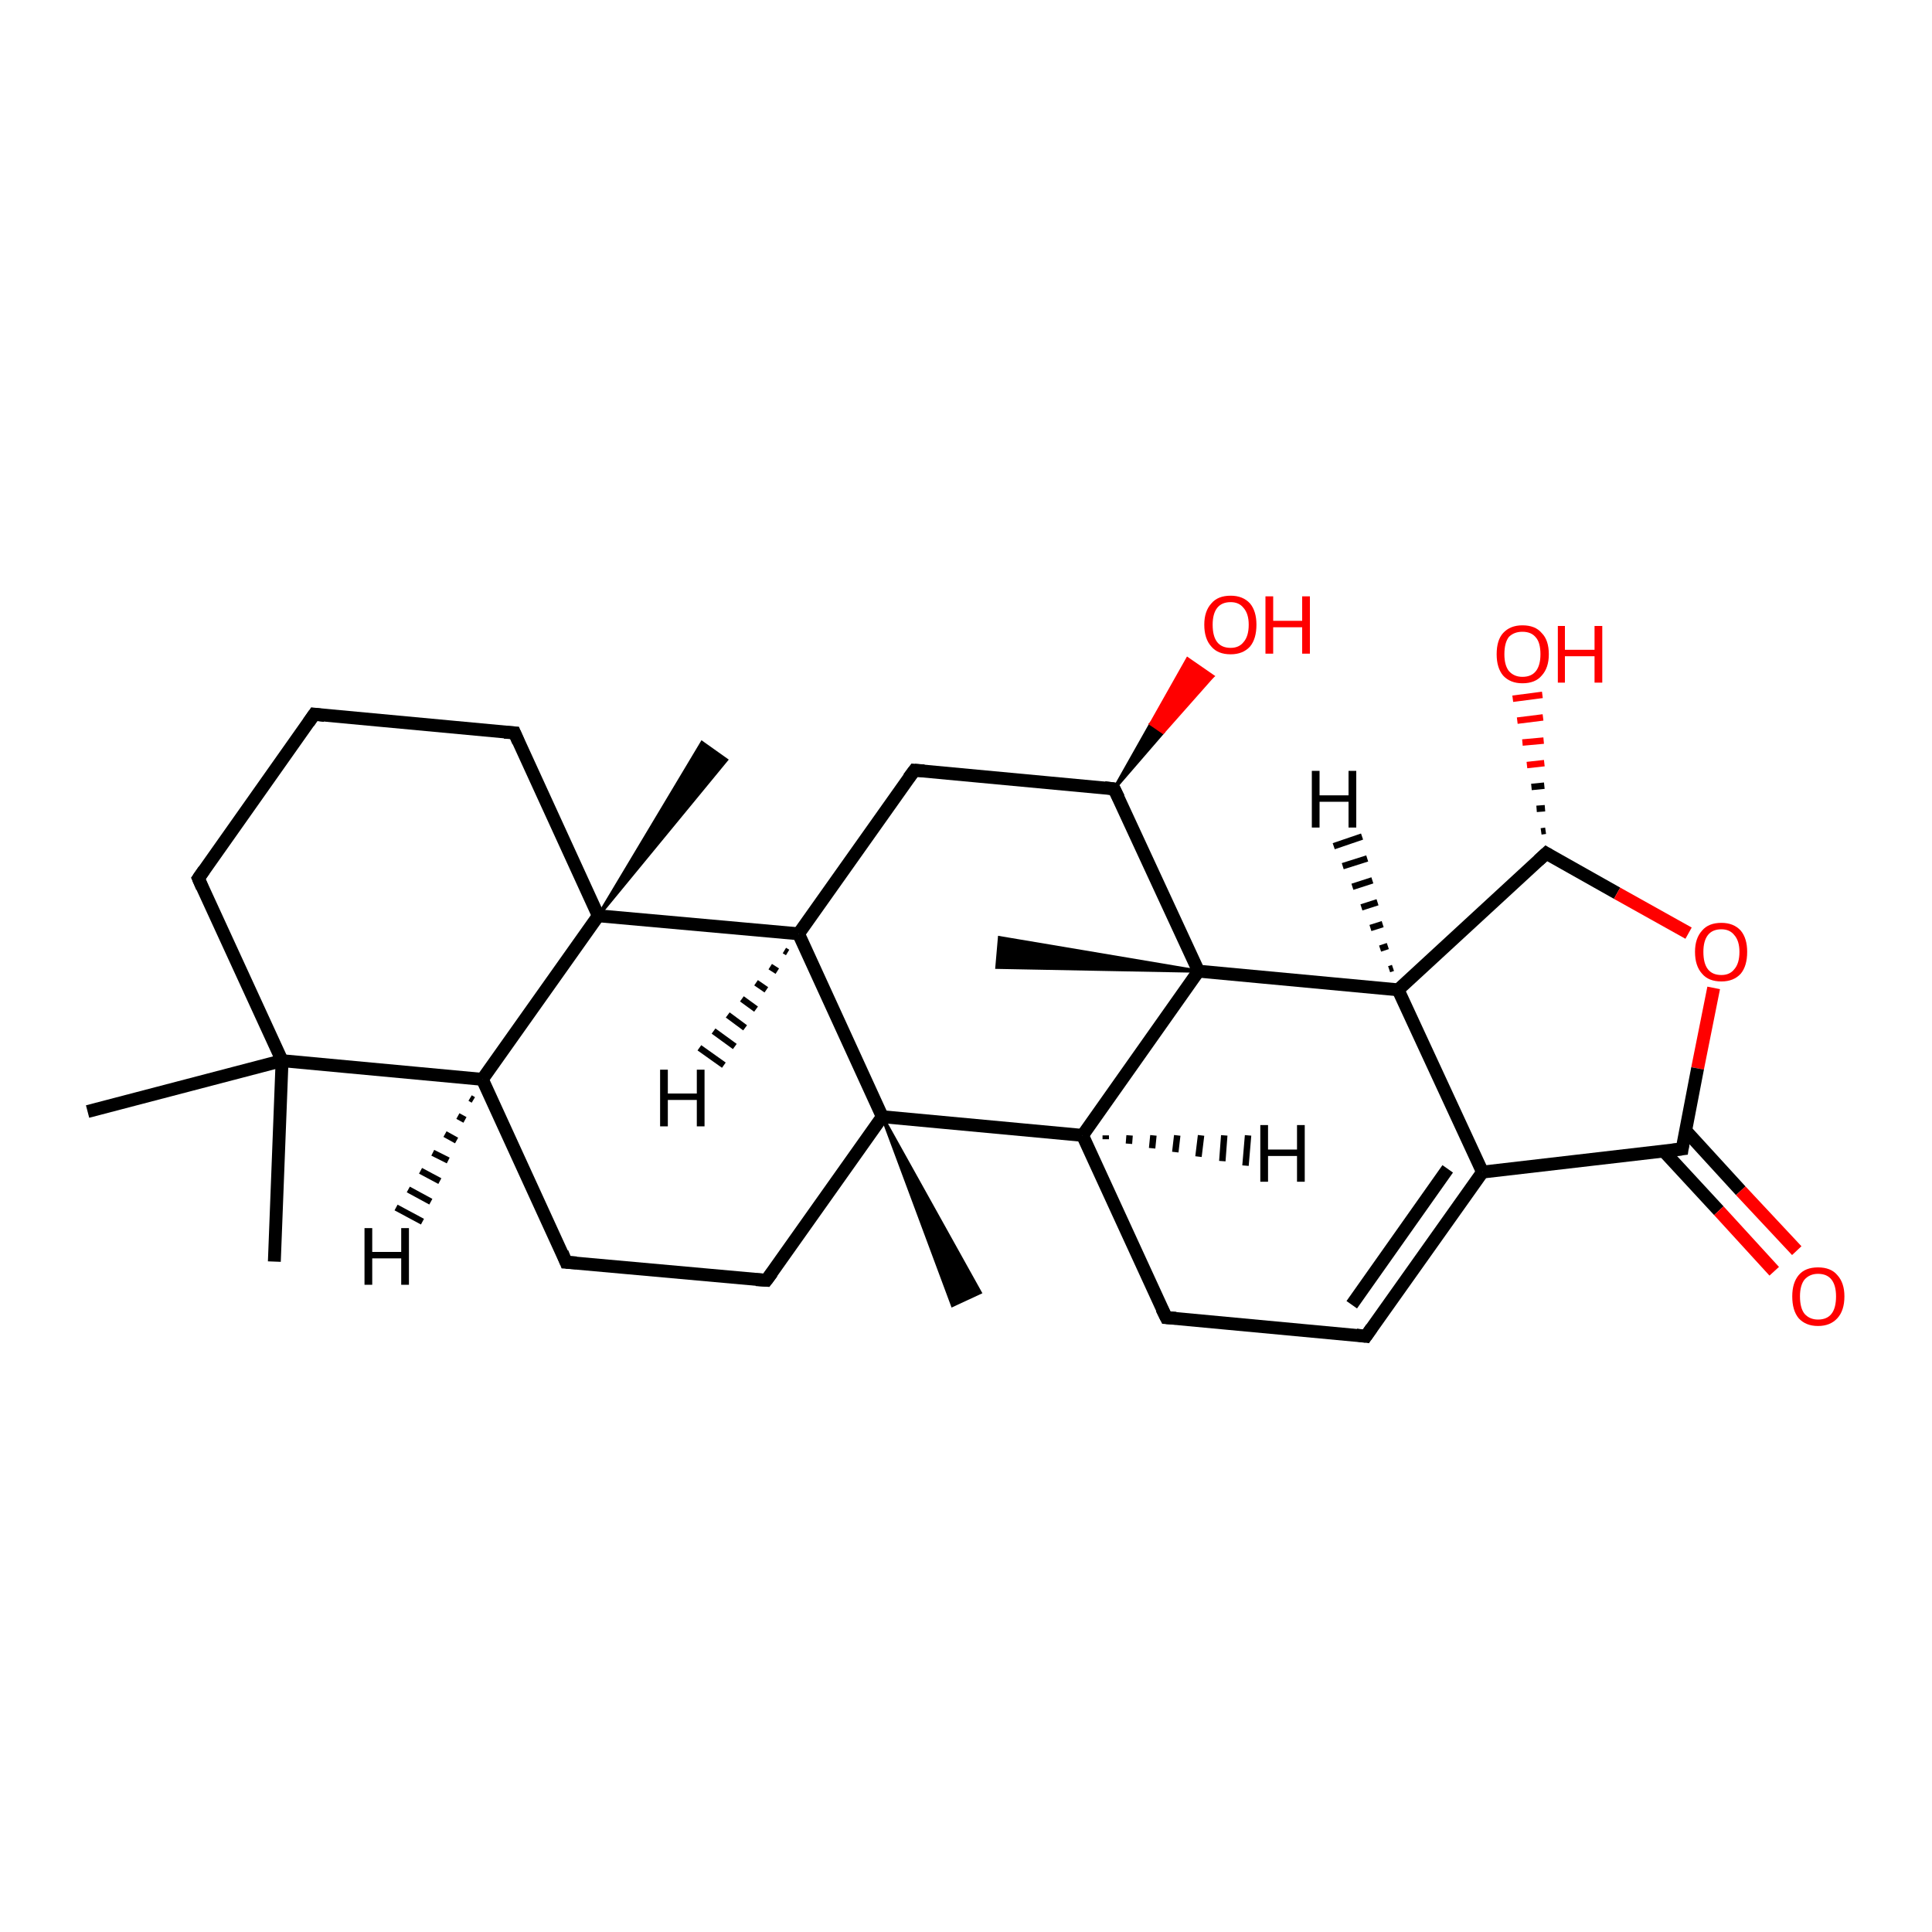 <?xml version='1.0' encoding='iso-8859-1'?>
<svg version='1.1' baseProfile='full'
              xmlns='http://www.w3.org/2000/svg'
                      xmlns:rdkit='http://www.rdkit.org/xml'
                      xmlns:xlink='http://www.w3.org/1999/xlink'
                  xml:space='preserve'
width='300px' height='300px' viewBox='0 0 300 300'>
<!-- END OF HEADER -->
<rect style='opacity:1.0;fill:#FFFFFF;stroke:none' width='300.0' height='300.0' x='0.0' y='0.0'> </rect>
<path class='bond-0 atom-0 atom-1' d='M 42.6,195.9 L 43.8,164.7' style='fill:none;fill-rule:evenodd;stroke:#000000;stroke-width:2.0px;stroke-linecap:butt;stroke-linejoin:miter;stroke-opacity:1' />
<path class='bond-1 atom-1 atom-2' d='M 43.8,164.7 L 13.6,172.6' style='fill:none;fill-rule:evenodd;stroke:#000000;stroke-width:2.0px;stroke-linecap:butt;stroke-linejoin:miter;stroke-opacity:1' />
<path class='bond-2 atom-1 atom-3' d='M 43.8,164.7 L 30.8,136.4' style='fill:none;fill-rule:evenodd;stroke:#000000;stroke-width:2.0px;stroke-linecap:butt;stroke-linejoin:miter;stroke-opacity:1' />
<path class='bond-3 atom-3 atom-4' d='M 30.8,136.4 L 48.8,110.9' style='fill:none;fill-rule:evenodd;stroke:#000000;stroke-width:2.0px;stroke-linecap:butt;stroke-linejoin:miter;stroke-opacity:1' />
<path class='bond-4 atom-4 atom-5' d='M 48.8,110.9 L 79.9,113.8' style='fill:none;fill-rule:evenodd;stroke:#000000;stroke-width:2.0px;stroke-linecap:butt;stroke-linejoin:miter;stroke-opacity:1' />
<path class='bond-5 atom-5 atom-6' d='M 79.9,113.8 L 92.9,142.2' style='fill:none;fill-rule:evenodd;stroke:#000000;stroke-width:2.0px;stroke-linecap:butt;stroke-linejoin:miter;stroke-opacity:1' />
<path class='bond-6 atom-6 atom-7' d='M 92.9,142.2 L 109.0,115.3 L 112.8,118.0 Z' style='fill:#000000;fill-rule:evenodd;fill-opacity:1;stroke:#000000;stroke-width:0.5px;stroke-linecap:butt;stroke-linejoin:miter;stroke-opacity:1;' />
<path class='bond-7 atom-6 atom-8' d='M 92.9,142.2 L 74.9,167.6' style='fill:none;fill-rule:evenodd;stroke:#000000;stroke-width:2.0px;stroke-linecap:butt;stroke-linejoin:miter;stroke-opacity:1' />
<path class='bond-8 atom-8 atom-9' d='M 74.9,167.6 L 87.9,196.0' style='fill:none;fill-rule:evenodd;stroke:#000000;stroke-width:2.0px;stroke-linecap:butt;stroke-linejoin:miter;stroke-opacity:1' />
<path class='bond-9 atom-9 atom-10' d='M 87.9,196.0 L 119.0,198.8' style='fill:none;fill-rule:evenodd;stroke:#000000;stroke-width:2.0px;stroke-linecap:butt;stroke-linejoin:miter;stroke-opacity:1' />
<path class='bond-10 atom-10 atom-11' d='M 119.0,198.8 L 137.0,173.4' style='fill:none;fill-rule:evenodd;stroke:#000000;stroke-width:2.0px;stroke-linecap:butt;stroke-linejoin:miter;stroke-opacity:1' />
<path class='bond-11 atom-11 atom-12' d='M 137.0,173.4 L 152.2,200.7 L 147.9,202.7 Z' style='fill:#000000;fill-rule:evenodd;fill-opacity:1;stroke:#000000;stroke-width:0.5px;stroke-linecap:butt;stroke-linejoin:miter;stroke-opacity:1;' />
<path class='bond-12 atom-11 atom-13' d='M 137.0,173.4 L 168.1,176.3' style='fill:none;fill-rule:evenodd;stroke:#000000;stroke-width:2.0px;stroke-linecap:butt;stroke-linejoin:miter;stroke-opacity:1' />
<path class='bond-13 atom-13 atom-14' d='M 168.1,176.3 L 181.1,204.6' style='fill:none;fill-rule:evenodd;stroke:#000000;stroke-width:2.0px;stroke-linecap:butt;stroke-linejoin:miter;stroke-opacity:1' />
<path class='bond-14 atom-14 atom-15' d='M 181.1,204.6 L 212.1,207.5' style='fill:none;fill-rule:evenodd;stroke:#000000;stroke-width:2.0px;stroke-linecap:butt;stroke-linejoin:miter;stroke-opacity:1' />
<path class='bond-15 atom-15 atom-16' d='M 212.1,207.5 L 230.2,182.0' style='fill:none;fill-rule:evenodd;stroke:#000000;stroke-width:2.0px;stroke-linecap:butt;stroke-linejoin:miter;stroke-opacity:1' />
<path class='bond-15 atom-15 atom-16' d='M 209.9,202.6 L 224.8,181.5' style='fill:none;fill-rule:evenodd;stroke:#000000;stroke-width:2.0px;stroke-linecap:butt;stroke-linejoin:miter;stroke-opacity:1' />
<path class='bond-16 atom-16 atom-17' d='M 230.2,182.0 L 217.1,153.7' style='fill:none;fill-rule:evenodd;stroke:#000000;stroke-width:2.0px;stroke-linecap:butt;stroke-linejoin:miter;stroke-opacity:1' />
<path class='bond-17 atom-17 atom-18' d='M 217.1,153.7 L 240.1,132.5' style='fill:none;fill-rule:evenodd;stroke:#000000;stroke-width:2.0px;stroke-linecap:butt;stroke-linejoin:miter;stroke-opacity:1' />
<path class='bond-18 atom-18 atom-19' d='M 239.3,129.1 L 240.0,129.0' style='fill:none;fill-rule:evenodd;stroke:#000000;stroke-width:1.0px;stroke-linecap:butt;stroke-linejoin:miter;stroke-opacity:1' />
<path class='bond-18 atom-18 atom-19' d='M 238.6,125.6 L 239.9,125.5' style='fill:none;fill-rule:evenodd;stroke:#000000;stroke-width:1.0px;stroke-linecap:butt;stroke-linejoin:miter;stroke-opacity:1' />
<path class='bond-18 atom-18 atom-19' d='M 237.8,122.2 L 239.8,122.0' style='fill:none;fill-rule:evenodd;stroke:#000000;stroke-width:1.0px;stroke-linecap:butt;stroke-linejoin:miter;stroke-opacity:1' />
<path class='bond-18 atom-18 atom-19' d='M 237.1,118.8 L 239.8,118.5' style='fill:none;fill-rule:evenodd;stroke:#FF0000;stroke-width:1.0px;stroke-linecap:butt;stroke-linejoin:miter;stroke-opacity:1' />
<path class='bond-18 atom-18 atom-19' d='M 236.4,115.3 L 239.7,115.0' style='fill:none;fill-rule:evenodd;stroke:#FF0000;stroke-width:1.0px;stroke-linecap:butt;stroke-linejoin:miter;stroke-opacity:1' />
<path class='bond-18 atom-18 atom-19' d='M 235.6,111.9 L 239.6,111.4' style='fill:none;fill-rule:evenodd;stroke:#FF0000;stroke-width:1.0px;stroke-linecap:butt;stroke-linejoin:miter;stroke-opacity:1' />
<path class='bond-18 atom-18 atom-19' d='M 234.9,108.5 L 239.5,107.9' style='fill:none;fill-rule:evenodd;stroke:#FF0000;stroke-width:1.0px;stroke-linecap:butt;stroke-linejoin:miter;stroke-opacity:1' />
<path class='bond-19 atom-18 atom-20' d='M 240.1,132.5 L 251.1,138.7' style='fill:none;fill-rule:evenodd;stroke:#000000;stroke-width:2.0px;stroke-linecap:butt;stroke-linejoin:miter;stroke-opacity:1' />
<path class='bond-19 atom-18 atom-20' d='M 251.1,138.7 L 262.2,144.9' style='fill:none;fill-rule:evenodd;stroke:#FF0000;stroke-width:2.0px;stroke-linecap:butt;stroke-linejoin:miter;stroke-opacity:1' />
<path class='bond-20 atom-20 atom-21' d='M 266.1,153.4 L 263.6,165.9' style='fill:none;fill-rule:evenodd;stroke:#FF0000;stroke-width:2.0px;stroke-linecap:butt;stroke-linejoin:miter;stroke-opacity:1' />
<path class='bond-20 atom-20 atom-21' d='M 263.6,165.9 L 261.2,178.4' style='fill:none;fill-rule:evenodd;stroke:#000000;stroke-width:2.0px;stroke-linecap:butt;stroke-linejoin:miter;stroke-opacity:1' />
<path class='bond-21 atom-21 atom-22' d='M 258.3,178.7 L 266.9,188.0' style='fill:none;fill-rule:evenodd;stroke:#000000;stroke-width:2.0px;stroke-linecap:butt;stroke-linejoin:miter;stroke-opacity:1' />
<path class='bond-21 atom-21 atom-22' d='M 266.9,188.0 L 275.5,197.4' style='fill:none;fill-rule:evenodd;stroke:#FF0000;stroke-width:2.0px;stroke-linecap:butt;stroke-linejoin:miter;stroke-opacity:1' />
<path class='bond-21 atom-21 atom-22' d='M 261.7,175.5 L 270.3,184.9' style='fill:none;fill-rule:evenodd;stroke:#000000;stroke-width:2.0px;stroke-linecap:butt;stroke-linejoin:miter;stroke-opacity:1' />
<path class='bond-21 atom-21 atom-22' d='M 270.3,184.9 L 279.0,194.2' style='fill:none;fill-rule:evenodd;stroke:#FF0000;stroke-width:2.0px;stroke-linecap:butt;stroke-linejoin:miter;stroke-opacity:1' />
<path class='bond-22 atom-17 atom-23' d='M 217.1,153.7 L 186.1,150.8' style='fill:none;fill-rule:evenodd;stroke:#000000;stroke-width:2.0px;stroke-linecap:butt;stroke-linejoin:miter;stroke-opacity:1' />
<path class='bond-23 atom-23 atom-24' d='M 186.1,150.8 L 154.8,150.2 L 155.2,145.6 Z' style='fill:#000000;fill-rule:evenodd;fill-opacity:1;stroke:#000000;stroke-width:0.5px;stroke-linecap:butt;stroke-linejoin:miter;stroke-opacity:1;' />
<path class='bond-24 atom-23 atom-25' d='M 186.1,150.8 L 173.0,122.5' style='fill:none;fill-rule:evenodd;stroke:#000000;stroke-width:2.0px;stroke-linecap:butt;stroke-linejoin:miter;stroke-opacity:1' />
<path class='bond-25 atom-25 atom-26' d='M 173.0,122.5 L 178.7,112.4 L 180.6,113.7 Z' style='fill:#000000;fill-rule:evenodd;fill-opacity:1;stroke:#000000;stroke-width:0.5px;stroke-linecap:butt;stroke-linejoin:miter;stroke-opacity:1;' />
<path class='bond-25 atom-25 atom-26' d='M 178.7,112.4 L 188.3,105.0 L 184.4,102.3 Z' style='fill:#FF0000;fill-rule:evenodd;fill-opacity:1;stroke:#FF0000;stroke-width:0.5px;stroke-linecap:butt;stroke-linejoin:miter;stroke-opacity:1;' />
<path class='bond-25 atom-25 atom-26' d='M 178.7,112.4 L 180.6,113.7 L 188.3,105.0 Z' style='fill:#FF0000;fill-rule:evenodd;fill-opacity:1;stroke:#FF0000;stroke-width:0.5px;stroke-linecap:butt;stroke-linejoin:miter;stroke-opacity:1;' />
<path class='bond-26 atom-25 atom-27' d='M 173.0,122.5 L 142.0,119.6' style='fill:none;fill-rule:evenodd;stroke:#000000;stroke-width:2.0px;stroke-linecap:butt;stroke-linejoin:miter;stroke-opacity:1' />
<path class='bond-27 atom-27 atom-28' d='M 142.0,119.6 L 124.0,145.0' style='fill:none;fill-rule:evenodd;stroke:#000000;stroke-width:2.0px;stroke-linecap:butt;stroke-linejoin:miter;stroke-opacity:1' />
<path class='bond-28 atom-8 atom-1' d='M 74.9,167.6 L 43.8,164.7' style='fill:none;fill-rule:evenodd;stroke:#000000;stroke-width:2.0px;stroke-linecap:butt;stroke-linejoin:miter;stroke-opacity:1' />
<path class='bond-29 atom-28 atom-11' d='M 124.0,145.0 L 137.0,173.4' style='fill:none;fill-rule:evenodd;stroke:#000000;stroke-width:2.0px;stroke-linecap:butt;stroke-linejoin:miter;stroke-opacity:1' />
<path class='bond-30 atom-28 atom-6' d='M 124.0,145.0 L 92.9,142.2' style='fill:none;fill-rule:evenodd;stroke:#000000;stroke-width:2.0px;stroke-linecap:butt;stroke-linejoin:miter;stroke-opacity:1' />
<path class='bond-31 atom-23 atom-13' d='M 186.1,150.8 L 168.1,176.3' style='fill:none;fill-rule:evenodd;stroke:#000000;stroke-width:2.0px;stroke-linecap:butt;stroke-linejoin:miter;stroke-opacity:1' />
<path class='bond-32 atom-21 atom-16' d='M 261.2,178.4 L 230.2,182.0' style='fill:none;fill-rule:evenodd;stroke:#000000;stroke-width:2.0px;stroke-linecap:butt;stroke-linejoin:miter;stroke-opacity:1' />
<path class='bond-33 atom-8 atom-29' d='M 73.5,170.8 L 73.0,170.5' style='fill:none;fill-rule:evenodd;stroke:#000000;stroke-width:1.0px;stroke-linecap:butt;stroke-linejoin:miter;stroke-opacity:1' />
<path class='bond-33 atom-8 atom-29' d='M 72.2,173.9 L 71.1,173.3' style='fill:none;fill-rule:evenodd;stroke:#000000;stroke-width:1.0px;stroke-linecap:butt;stroke-linejoin:miter;stroke-opacity:1' />
<path class='bond-33 atom-8 atom-29' d='M 70.9,177.1 L 69.1,176.1' style='fill:none;fill-rule:evenodd;stroke:#000000;stroke-width:1.0px;stroke-linecap:butt;stroke-linejoin:miter;stroke-opacity:1' />
<path class='bond-33 atom-8 atom-29' d='M 69.6,180.2 L 67.2,179.0' style='fill:none;fill-rule:evenodd;stroke:#000000;stroke-width:1.0px;stroke-linecap:butt;stroke-linejoin:miter;stroke-opacity:1' />
<path class='bond-33 atom-8 atom-29' d='M 68.3,183.4 L 65.3,181.8' style='fill:none;fill-rule:evenodd;stroke:#000000;stroke-width:1.0px;stroke-linecap:butt;stroke-linejoin:miter;stroke-opacity:1' />
<path class='bond-33 atom-8 atom-29' d='M 66.9,186.6 L 63.4,184.7' style='fill:none;fill-rule:evenodd;stroke:#000000;stroke-width:1.0px;stroke-linecap:butt;stroke-linejoin:miter;stroke-opacity:1' />
<path class='bond-33 atom-8 atom-29' d='M 65.6,189.7 L 61.5,187.5' style='fill:none;fill-rule:evenodd;stroke:#000000;stroke-width:1.0px;stroke-linecap:butt;stroke-linejoin:miter;stroke-opacity:1' />
<path class='bond-34 atom-13 atom-30' d='M 171.7,176.3 L 171.7,176.9' style='fill:none;fill-rule:evenodd;stroke:#000000;stroke-width:1.0px;stroke-linecap:butt;stroke-linejoin:miter;stroke-opacity:1' />
<path class='bond-34 atom-13 atom-30' d='M 175.4,176.3 L 175.3,177.6' style='fill:none;fill-rule:evenodd;stroke:#000000;stroke-width:1.0px;stroke-linecap:butt;stroke-linejoin:miter;stroke-opacity:1' />
<path class='bond-34 atom-13 atom-30' d='M 179.1,176.3 L 178.9,178.3' style='fill:none;fill-rule:evenodd;stroke:#000000;stroke-width:1.0px;stroke-linecap:butt;stroke-linejoin:miter;stroke-opacity:1' />
<path class='bond-34 atom-13 atom-30' d='M 182.8,176.3 L 182.5,178.9' style='fill:none;fill-rule:evenodd;stroke:#000000;stroke-width:1.0px;stroke-linecap:butt;stroke-linejoin:miter;stroke-opacity:1' />
<path class='bond-34 atom-13 atom-30' d='M 186.5,176.3 L 186.1,179.6' style='fill:none;fill-rule:evenodd;stroke:#000000;stroke-width:1.0px;stroke-linecap:butt;stroke-linejoin:miter;stroke-opacity:1' />
<path class='bond-34 atom-13 atom-30' d='M 190.1,176.3 L 189.8,180.3' style='fill:none;fill-rule:evenodd;stroke:#000000;stroke-width:1.0px;stroke-linecap:butt;stroke-linejoin:miter;stroke-opacity:1' />
<path class='bond-34 atom-13 atom-30' d='M 193.8,176.3 L 193.4,181.0' style='fill:none;fill-rule:evenodd;stroke:#000000;stroke-width:1.0px;stroke-linecap:butt;stroke-linejoin:miter;stroke-opacity:1' />
<path class='bond-35 atom-17 atom-31' d='M 215.7,150.5 L 216.3,150.3' style='fill:none;fill-rule:evenodd;stroke:#000000;stroke-width:1.0px;stroke-linecap:butt;stroke-linejoin:miter;stroke-opacity:1' />
<path class='bond-35 atom-17 atom-31' d='M 214.3,147.3 L 215.5,146.9' style='fill:none;fill-rule:evenodd;stroke:#000000;stroke-width:1.0px;stroke-linecap:butt;stroke-linejoin:miter;stroke-opacity:1' />
<path class='bond-35 atom-17 atom-31' d='M 212.8,144.1 L 214.7,143.5' style='fill:none;fill-rule:evenodd;stroke:#000000;stroke-width:1.0px;stroke-linecap:butt;stroke-linejoin:miter;stroke-opacity:1' />
<path class='bond-35 atom-17 atom-31' d='M 211.4,140.9 L 213.9,140.1' style='fill:none;fill-rule:evenodd;stroke:#000000;stroke-width:1.0px;stroke-linecap:butt;stroke-linejoin:miter;stroke-opacity:1' />
<path class='bond-35 atom-17 atom-31' d='M 210.0,137.7 L 213.1,136.7' style='fill:none;fill-rule:evenodd;stroke:#000000;stroke-width:1.0px;stroke-linecap:butt;stroke-linejoin:miter;stroke-opacity:1' />
<path class='bond-35 atom-17 atom-31' d='M 208.5,134.5 L 212.3,133.3' style='fill:none;fill-rule:evenodd;stroke:#000000;stroke-width:1.0px;stroke-linecap:butt;stroke-linejoin:miter;stroke-opacity:1' />
<path class='bond-35 atom-17 atom-31' d='M 207.1,131.4 L 211.5,129.9' style='fill:none;fill-rule:evenodd;stroke:#000000;stroke-width:1.0px;stroke-linecap:butt;stroke-linejoin:miter;stroke-opacity:1' />
<path class='bond-36 atom-28 atom-32' d='M 122.3,147.9 L 121.8,147.6' style='fill:none;fill-rule:evenodd;stroke:#000000;stroke-width:1.0px;stroke-linecap:butt;stroke-linejoin:miter;stroke-opacity:1' />
<path class='bond-36 atom-28 atom-32' d='M 120.7,150.8 L 119.6,150.1' style='fill:none;fill-rule:evenodd;stroke:#000000;stroke-width:1.0px;stroke-linecap:butt;stroke-linejoin:miter;stroke-opacity:1' />
<path class='bond-36 atom-28 atom-32' d='M 119.0,153.7 L 117.4,152.6' style='fill:none;fill-rule:evenodd;stroke:#000000;stroke-width:1.0px;stroke-linecap:butt;stroke-linejoin:miter;stroke-opacity:1' />
<path class='bond-36 atom-28 atom-32' d='M 117.4,156.7 L 115.2,155.1' style='fill:none;fill-rule:evenodd;stroke:#000000;stroke-width:1.0px;stroke-linecap:butt;stroke-linejoin:miter;stroke-opacity:1' />
<path class='bond-36 atom-28 atom-32' d='M 115.7,159.6 L 113.0,157.6' style='fill:none;fill-rule:evenodd;stroke:#000000;stroke-width:1.0px;stroke-linecap:butt;stroke-linejoin:miter;stroke-opacity:1' />
<path class='bond-36 atom-28 atom-32' d='M 114.1,162.5 L 110.8,160.1' style='fill:none;fill-rule:evenodd;stroke:#000000;stroke-width:1.0px;stroke-linecap:butt;stroke-linejoin:miter;stroke-opacity:1' />
<path class='bond-36 atom-28 atom-32' d='M 112.4,165.4 L 108.6,162.7' style='fill:none;fill-rule:evenodd;stroke:#000000;stroke-width:1.0px;stroke-linecap:butt;stroke-linejoin:miter;stroke-opacity:1' />
<path d='M 31.4,137.8 L 30.8,136.4 L 31.7,135.1' style='fill:none;stroke:#000000;stroke-width:2.0px;stroke-linecap:butt;stroke-linejoin:miter;stroke-opacity:1;' />
<path d='M 47.9,112.2 L 48.8,110.9 L 50.4,111.1' style='fill:none;stroke:#000000;stroke-width:2.0px;stroke-linecap:butt;stroke-linejoin:miter;stroke-opacity:1;' />
<path d='M 78.3,113.7 L 79.9,113.8 L 80.5,115.2' style='fill:none;stroke:#000000;stroke-width:2.0px;stroke-linecap:butt;stroke-linejoin:miter;stroke-opacity:1;' />
<path d='M 87.3,194.5 L 87.9,196.0 L 89.5,196.1' style='fill:none;stroke:#000000;stroke-width:2.0px;stroke-linecap:butt;stroke-linejoin:miter;stroke-opacity:1;' />
<path d='M 117.4,198.7 L 119.0,198.8 L 119.9,197.6' style='fill:none;stroke:#000000;stroke-width:2.0px;stroke-linecap:butt;stroke-linejoin:miter;stroke-opacity:1;' />
<path d='M 180.4,203.2 L 181.1,204.6 L 182.6,204.7' style='fill:none;stroke:#000000;stroke-width:2.0px;stroke-linecap:butt;stroke-linejoin:miter;stroke-opacity:1;' />
<path d='M 210.6,207.3 L 212.1,207.5 L 213.0,206.2' style='fill:none;stroke:#000000;stroke-width:2.0px;stroke-linecap:butt;stroke-linejoin:miter;stroke-opacity:1;' />
<path d='M 238.9,133.6 L 240.1,132.5 L 240.6,132.8' style='fill:none;stroke:#000000;stroke-width:2.0px;stroke-linecap:butt;stroke-linejoin:miter;stroke-opacity:1;' />
<path d='M 261.3,177.7 L 261.2,178.4 L 259.6,178.6' style='fill:none;stroke:#000000;stroke-width:2.0px;stroke-linecap:butt;stroke-linejoin:miter;stroke-opacity:1;' />
<path d='M 173.7,123.9 L 173.0,122.5 L 171.5,122.3' style='fill:none;stroke:#000000;stroke-width:2.0px;stroke-linecap:butt;stroke-linejoin:miter;stroke-opacity:1;' />
<path d='M 143.5,119.7 L 142.0,119.6 L 141.1,120.8' style='fill:none;stroke:#000000;stroke-width:2.0px;stroke-linecap:butt;stroke-linejoin:miter;stroke-opacity:1;' />
<path class='atom-19' d='M 232.4 101.6
Q 232.4 99.4, 233.4 98.3
Q 234.5 97.1, 236.4 97.1
Q 238.4 97.1, 239.4 98.3
Q 240.5 99.4, 240.5 101.6
Q 240.5 103.7, 239.4 104.9
Q 238.4 106.1, 236.4 106.1
Q 234.5 106.1, 233.4 104.9
Q 232.4 103.7, 232.4 101.6
M 236.4 105.1
Q 237.8 105.1, 238.5 104.2
Q 239.2 103.3, 239.2 101.6
Q 239.2 99.8, 238.5 99.0
Q 237.8 98.1, 236.4 98.1
Q 235.1 98.1, 234.3 98.9
Q 233.6 99.8, 233.6 101.6
Q 233.6 103.3, 234.3 104.2
Q 235.1 105.1, 236.4 105.1
' fill='#FF0000'/>
<path class='atom-19' d='M 241.9 97.2
L 243.0 97.2
L 243.0 100.9
L 247.6 100.9
L 247.6 97.2
L 248.8 97.2
L 248.8 106.0
L 247.6 106.0
L 247.6 101.9
L 243.0 101.9
L 243.0 106.0
L 241.9 106.0
L 241.9 97.2
' fill='#FF0000'/>
<path class='atom-20' d='M 263.2 147.8
Q 263.2 145.7, 264.3 144.5
Q 265.3 143.3, 267.3 143.3
Q 269.2 143.3, 270.3 144.5
Q 271.3 145.7, 271.3 147.8
Q 271.3 150.0, 270.3 151.2
Q 269.2 152.4, 267.3 152.4
Q 265.3 152.4, 264.3 151.2
Q 263.2 150.0, 263.2 147.8
M 267.3 151.4
Q 268.6 151.4, 269.3 150.5
Q 270.1 149.6, 270.1 147.8
Q 270.1 146.1, 269.3 145.2
Q 268.6 144.3, 267.3 144.3
Q 265.9 144.3, 265.2 145.2
Q 264.5 146.1, 264.5 147.8
Q 264.5 149.6, 265.2 150.5
Q 265.9 151.4, 267.3 151.4
' fill='#FF0000'/>
<path class='atom-22' d='M 278.3 201.3
Q 278.3 199.2, 279.3 198.0
Q 280.3 196.8, 282.3 196.8
Q 284.3 196.8, 285.3 198.0
Q 286.4 199.2, 286.4 201.3
Q 286.4 203.5, 285.3 204.7
Q 284.2 205.9, 282.3 205.9
Q 280.4 205.9, 279.3 204.7
Q 278.3 203.5, 278.3 201.3
M 282.3 204.9
Q 283.7 204.9, 284.4 204.0
Q 285.1 203.1, 285.1 201.3
Q 285.1 199.6, 284.4 198.7
Q 283.7 197.8, 282.3 197.8
Q 281.0 197.8, 280.2 198.7
Q 279.5 199.6, 279.5 201.3
Q 279.5 203.1, 280.2 204.0
Q 281.0 204.9, 282.3 204.9
' fill='#FF0000'/>
<path class='atom-26' d='M 187.0 97.0
Q 187.0 94.9, 188.1 93.7
Q 189.1 92.5, 191.1 92.5
Q 193.0 92.5, 194.1 93.7
Q 195.1 94.9, 195.1 97.0
Q 195.1 99.2, 194.1 100.4
Q 193.0 101.6, 191.1 101.6
Q 189.1 101.6, 188.1 100.4
Q 187.0 99.2, 187.0 97.0
M 191.1 100.6
Q 192.4 100.6, 193.1 99.7
Q 193.9 98.8, 193.9 97.0
Q 193.9 95.3, 193.1 94.4
Q 192.4 93.5, 191.1 93.5
Q 189.7 93.5, 189.0 94.4
Q 188.3 95.3, 188.3 97.0
Q 188.3 98.8, 189.0 99.7
Q 189.7 100.6, 191.1 100.6
' fill='#FF0000'/>
<path class='atom-26' d='M 196.5 92.6
L 197.7 92.6
L 197.7 96.4
L 202.2 96.4
L 202.2 92.6
L 203.4 92.6
L 203.4 101.5
L 202.2 101.5
L 202.2 97.4
L 197.7 97.4
L 197.7 101.5
L 196.5 101.5
L 196.5 92.6
' fill='#FF0000'/>
<path class='atom-29' d='M 56.6 190.7
L 57.8 190.7
L 57.8 194.4
L 62.3 194.4
L 62.3 190.7
L 63.5 190.7
L 63.5 199.5
L 62.3 199.5
L 62.3 195.4
L 57.8 195.4
L 57.8 199.5
L 56.6 199.5
L 56.6 190.7
' fill='#000000'/>
<path class='atom-30' d='M 195.7 174.7
L 196.9 174.7
L 196.9 178.5
L 201.4 178.5
L 201.4 174.7
L 202.6 174.7
L 202.6 183.5
L 201.4 183.5
L 201.4 179.5
L 196.9 179.5
L 196.9 183.5
L 195.7 183.5
L 195.7 174.7
' fill='#000000'/>
<path class='atom-31' d='M 203.7 119.7
L 204.9 119.7
L 204.9 123.5
L 209.4 123.5
L 209.4 119.7
L 210.6 119.7
L 210.6 128.5
L 209.4 128.5
L 209.4 124.5
L 204.9 124.5
L 204.9 128.5
L 203.7 128.5
L 203.7 119.7
' fill='#000000'/>
<path class='atom-32' d='M 102.5 166.1
L 103.7 166.1
L 103.7 169.8
L 108.2 169.8
L 108.2 166.1
L 109.4 166.1
L 109.4 174.9
L 108.2 174.9
L 108.2 170.8
L 103.7 170.8
L 103.7 174.9
L 102.5 174.9
L 102.5 166.1
' fill='#000000'/>
</svg>
